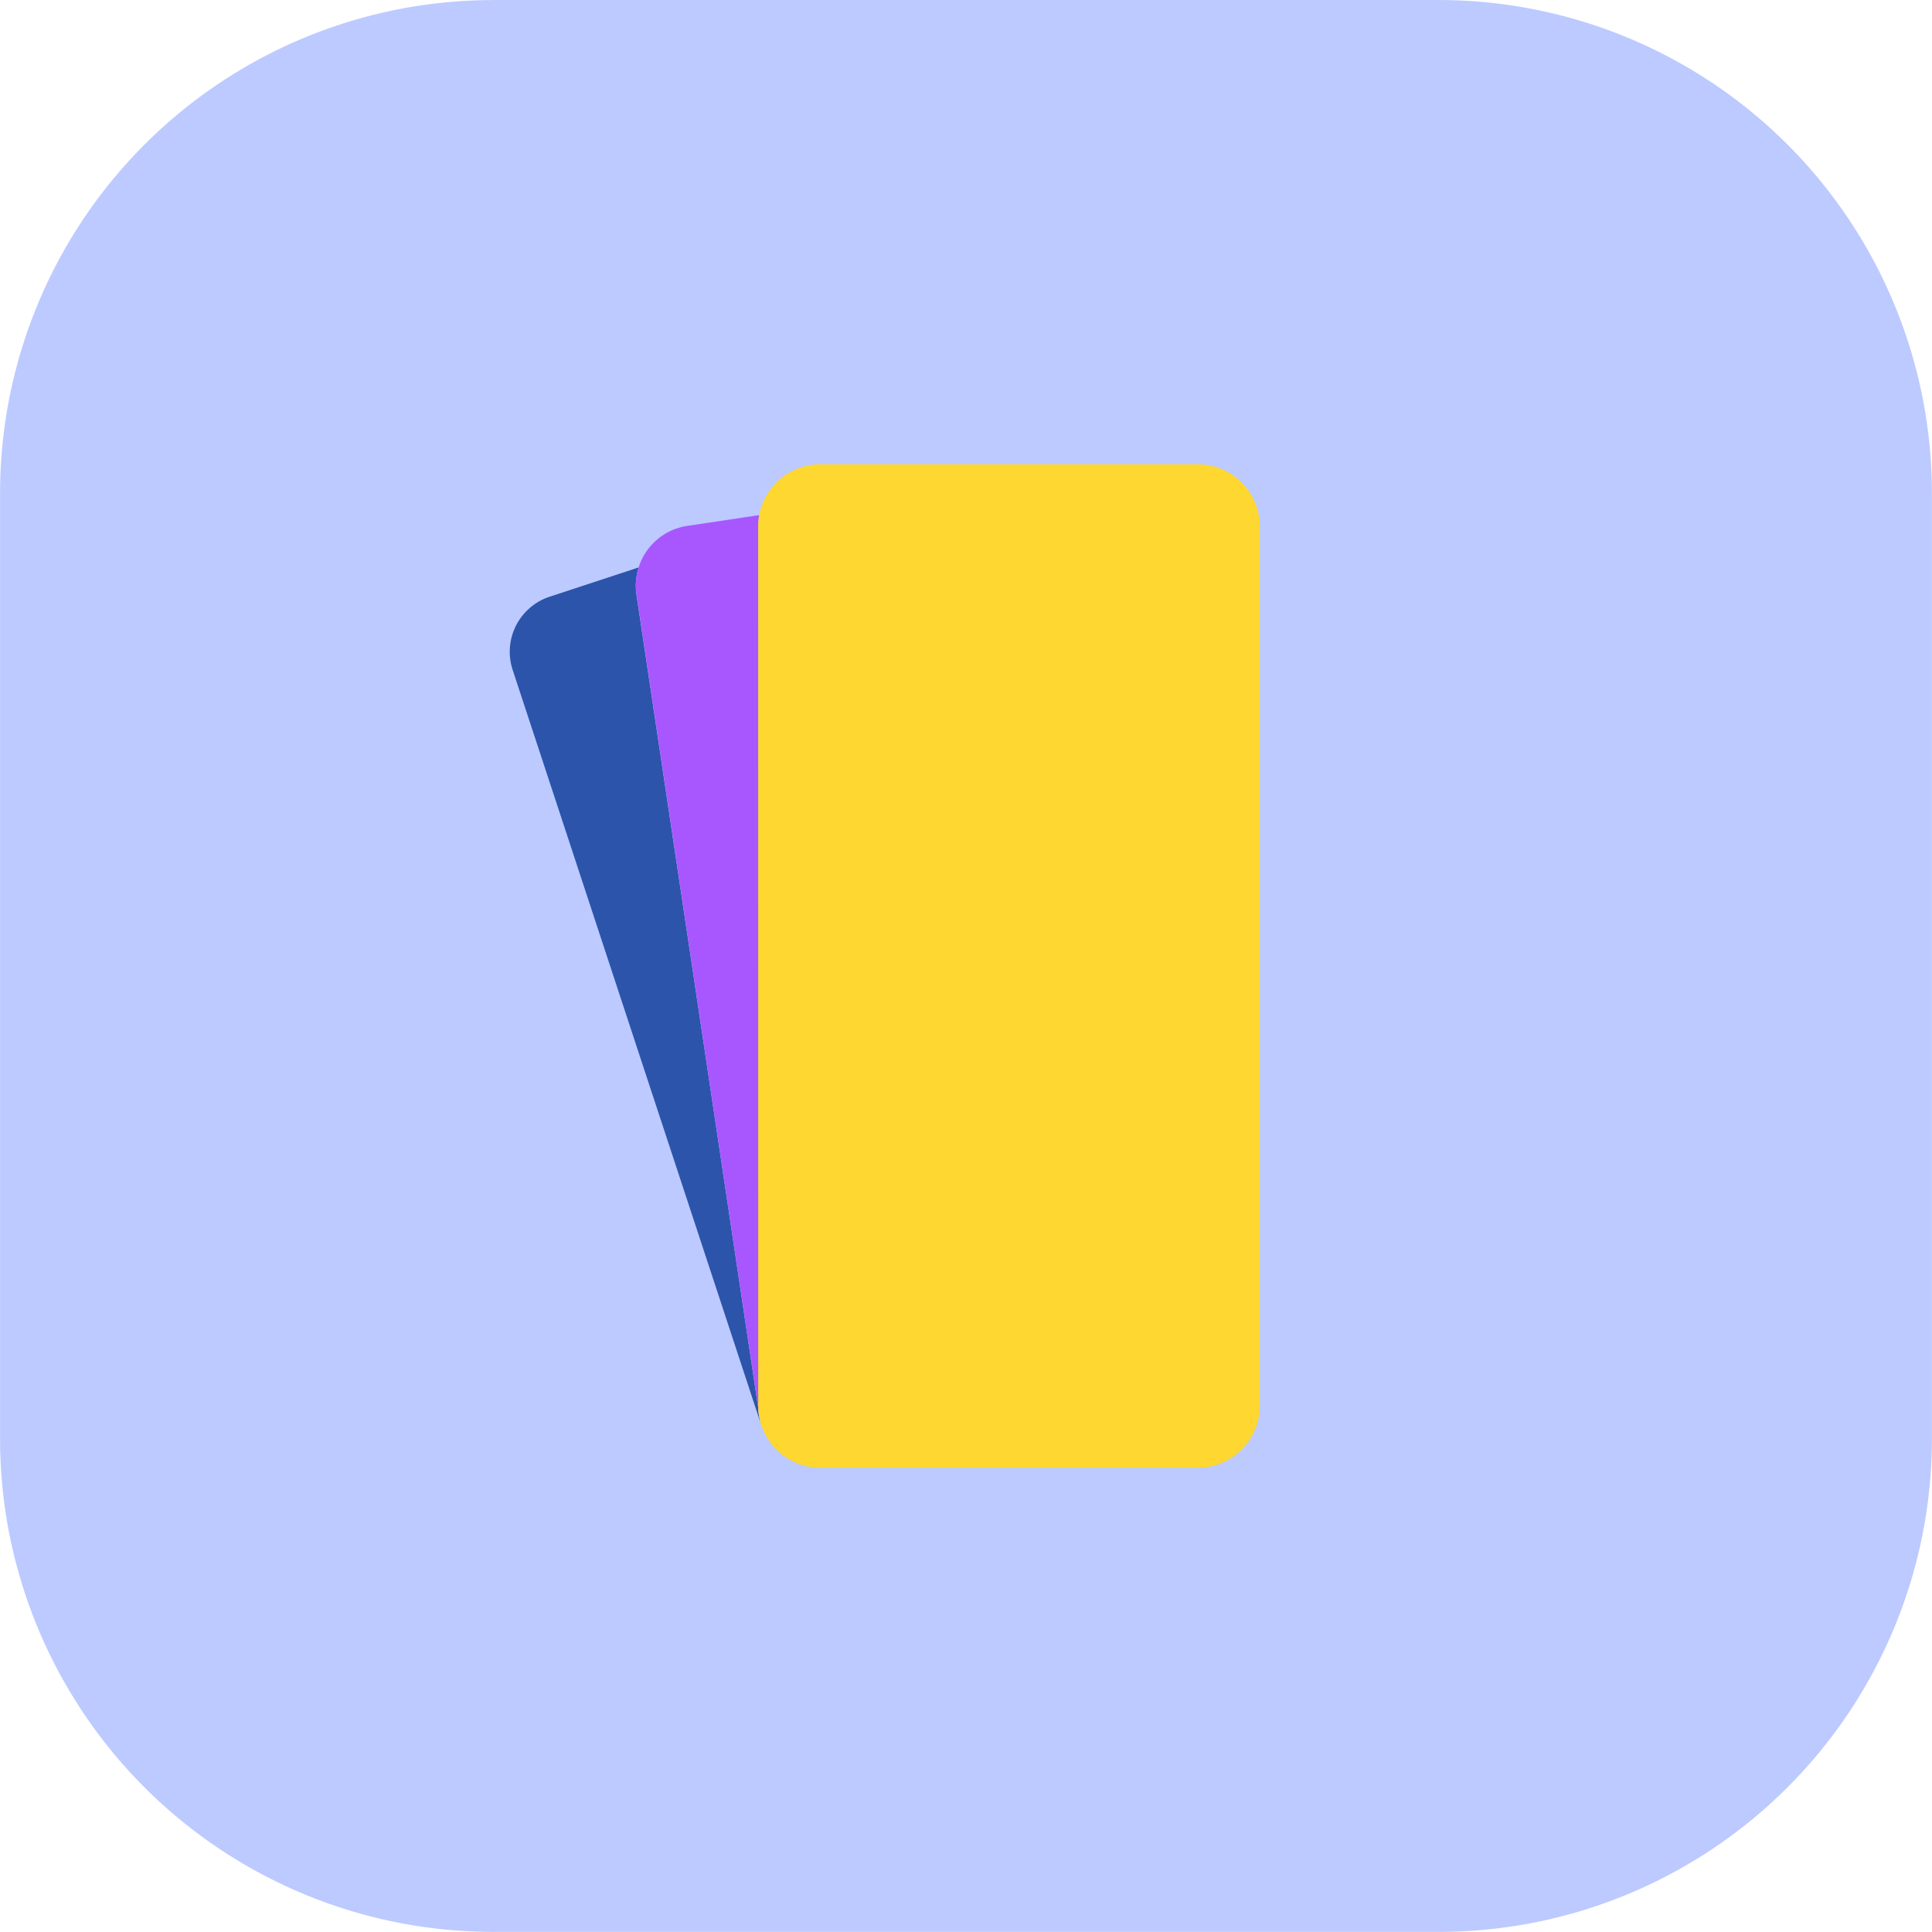 <svg xmlns="http://www.w3.org/2000/svg" width="94" height="94.001" viewBox="0 0 94 94.001">
  <g id="Group_21479" data-name="Group 21479" transform="translate(4867.16 -20995.668)">
    <path id="Path_29995" data-name="Path 29995" d="M144.843,238.481h45.993a24,24,0,0,1,24,24v45.994a24,24,0,0,1-24,24H144.843a24,24,0,0,1-24-24V262.484a24,24,0,0,1,24-24" transform="translate(-4988 20757.188)" fill="#bccaff"/>
    <path id="Path_29996" data-name="Path 29996" d="M157.734,306.967c-.006-.006-.006-.015-.012-.02L151.8,267.394a2.907,2.907,0,0,1,.114-1.314l-4.335,1.426a2.82,2.82,0,0,0-1.8,3.56l12.043,36.584,0-.027a2.953,2.953,0,0,1-.1-.656" transform="translate(-4987.996 20757.195)" fill="#2c54aa"/>
    <path id="Path_29997" data-name="Path 29997" d="M157.758,306.874l-.035-42.783a3.058,3.058,0,0,1,.056-.553l-3.509.525a2.931,2.931,0,0,0-2.465,3.332l5.93,39.643a.547.547,0,0,0,.023-.164" transform="translate(-4987.995 20757.193)" fill="#a857ff"/>
    <path id="Path_29998" data-name="Path 29998" d="M160.744,261.07h18.363a3.021,3.021,0,0,1,3.021,3.022v42.78a3.021,3.021,0,0,1-3.021,3.022H160.744a3.022,3.022,0,0,1-3.021-3.022v-42.78a3.021,3.021,0,0,1,3.021-3.022" transform="translate(-4987.993 20757.188)" fill="#fed730"/>
  </g>
</svg>
